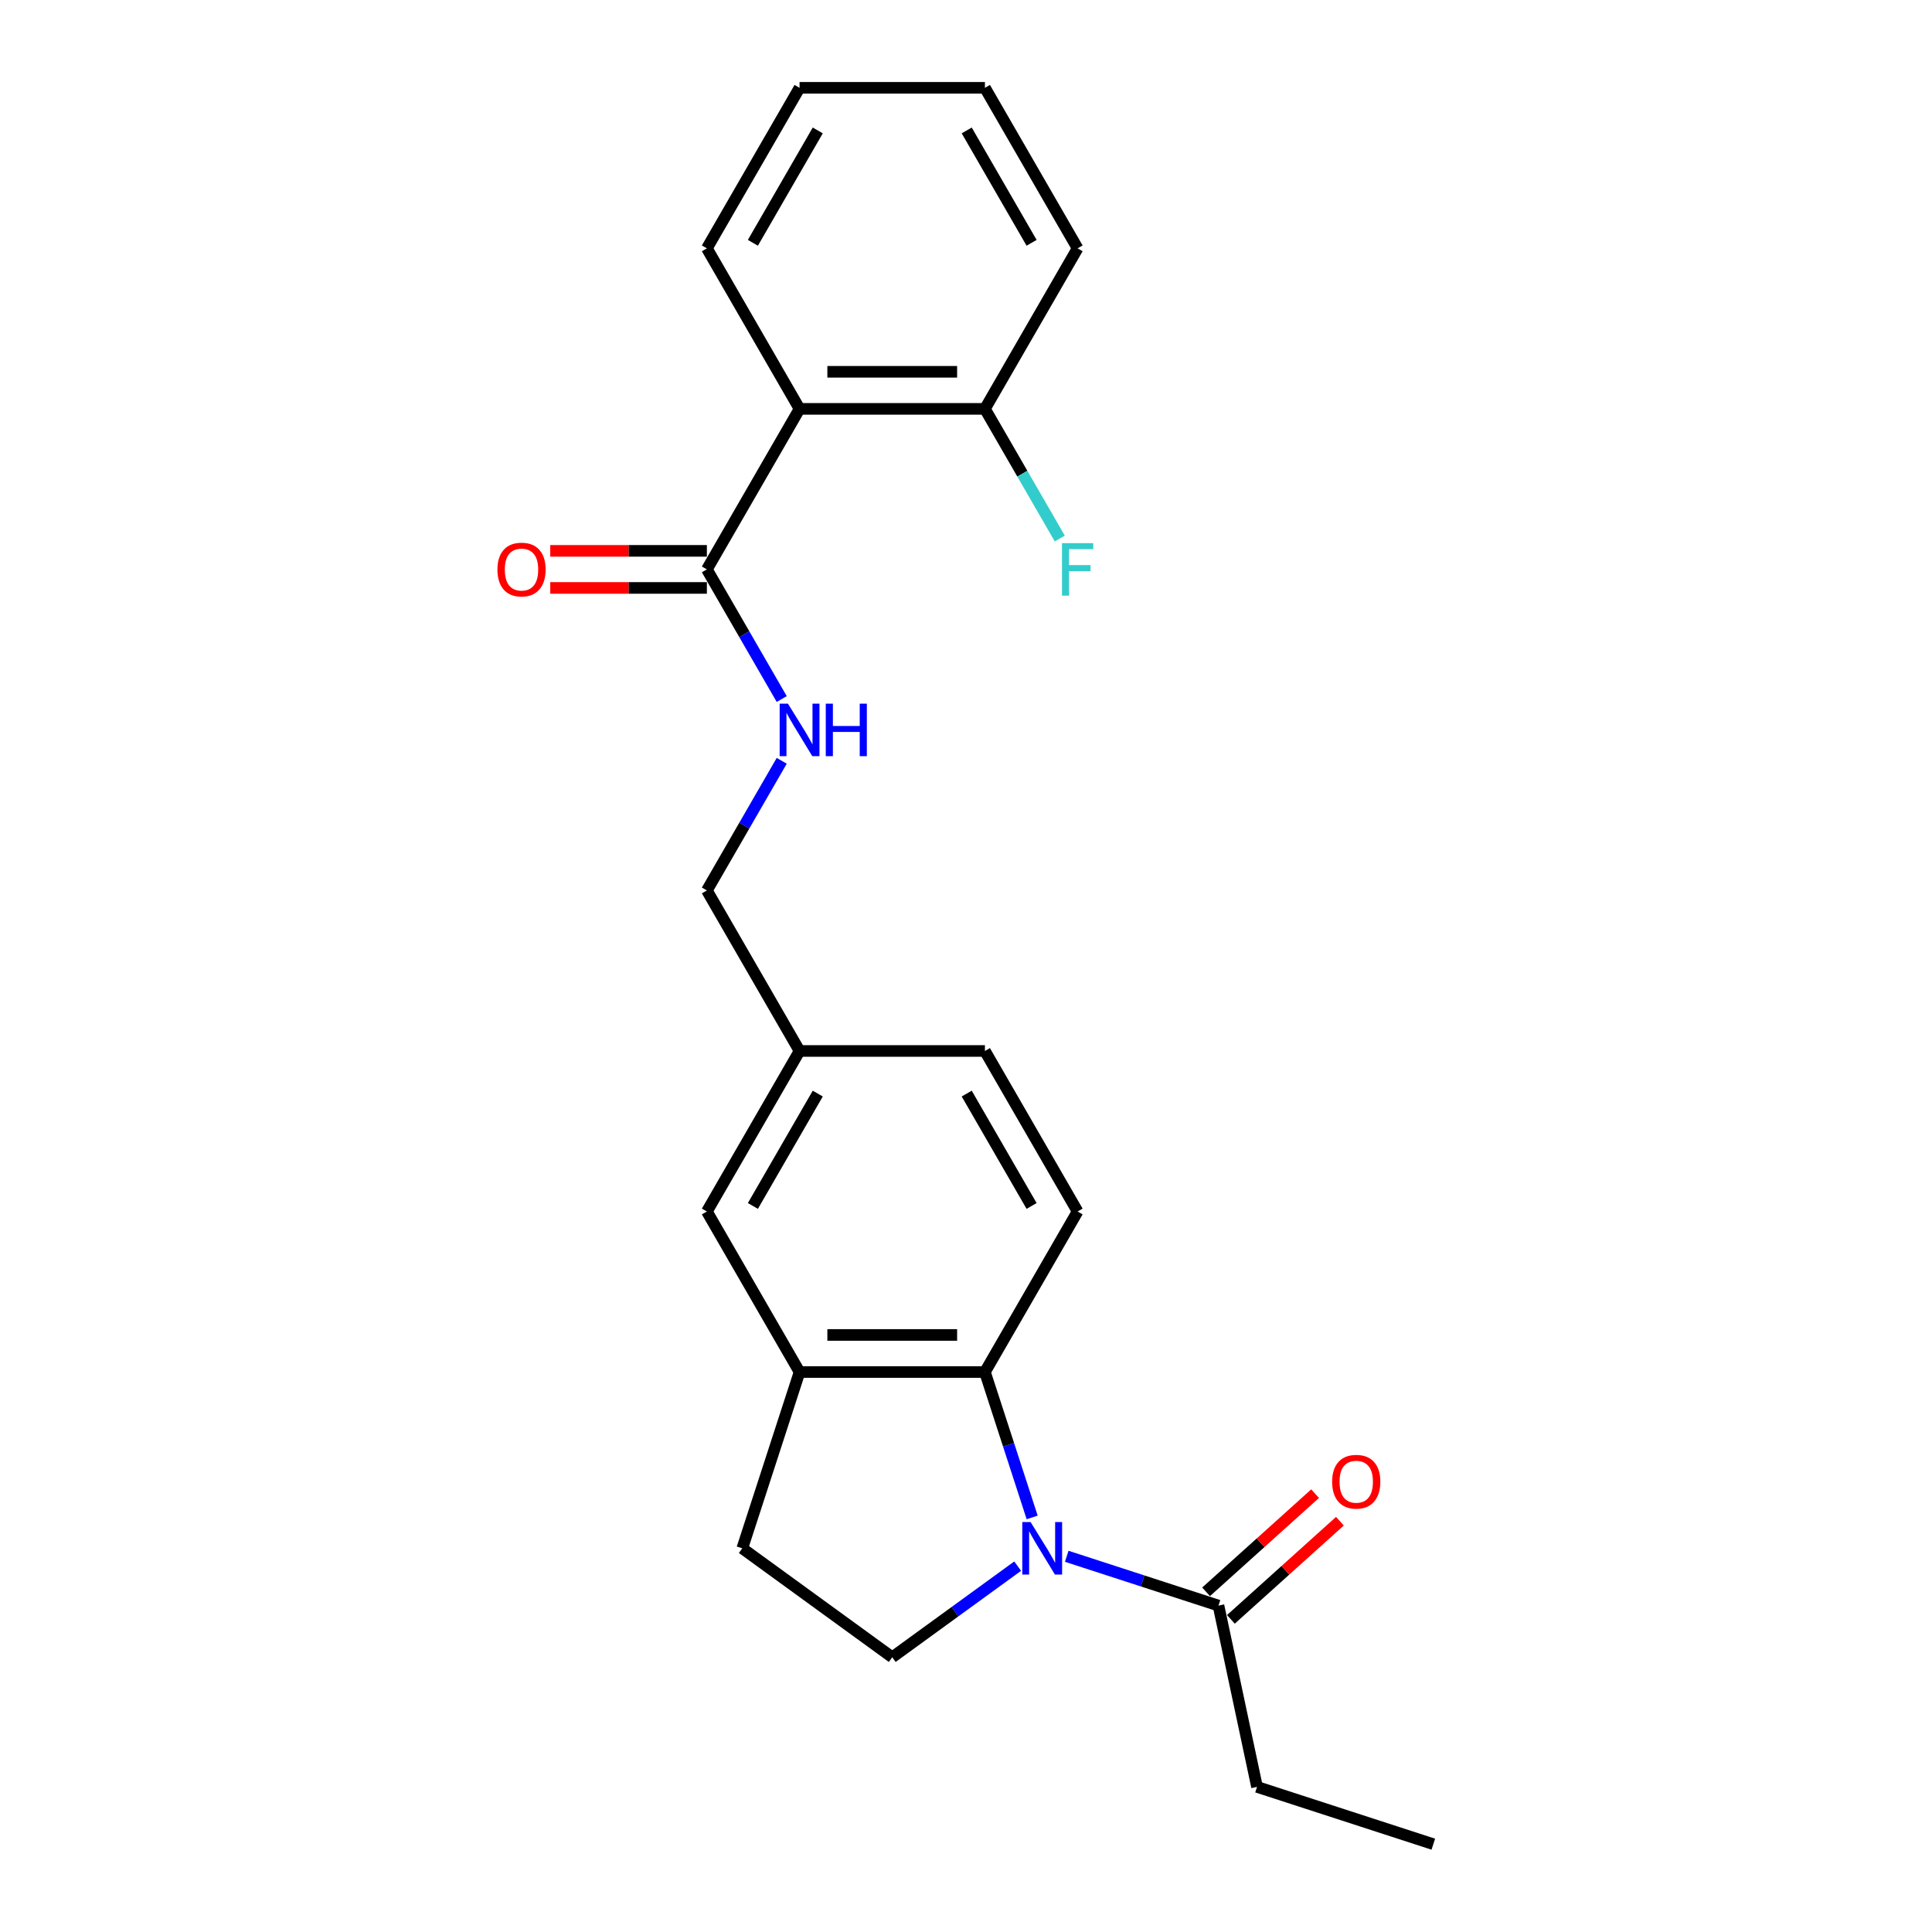 <?xml version='1.0' encoding='iso-8859-1'?>
<svg version='1.1' baseProfile='full'
              xmlns='http://www.w3.org/2000/svg'
                      xmlns:rdkit='http://www.rdkit.org/xml'
                      xmlns:xlink='http://www.w3.org/1999/xlink'
                  xml:space='preserve'
width='1000px' height='1000px' viewBox='0 0 1000 1000'>
<!-- END OF HEADER -->
<rect style='opacity:1.0;fill:#FFFFFF;stroke:none' width='1000' height='1000' x='0' y='0'> </rect>
<path class='bond-0' d='M 534.247,785.421 L 522.02,747.79' style='fill:none;fill-rule:evenodd;stroke:#0000FF;stroke-width:6px;stroke-linecap:butt;stroke-linejoin:miter;stroke-opacity:1' />
<path class='bond-0' d='M 522.02,747.79 L 509.793,710.159' style='fill:none;fill-rule:evenodd;stroke:#000000;stroke-width:6px;stroke-linecap:butt;stroke-linejoin:miter;stroke-opacity:1' />
<path class='bond-3' d='M 552.143,805.532 L 591.415,818.292' style='fill:none;fill-rule:evenodd;stroke:#0000FF;stroke-width:6px;stroke-linecap:butt;stroke-linejoin:miter;stroke-opacity:1' />
<path class='bond-3' d='M 591.415,818.292 L 630.686,831.053' style='fill:none;fill-rule:evenodd;stroke:#000000;stroke-width:6px;stroke-linecap:butt;stroke-linejoin:miter;stroke-opacity:1' />
<path class='bond-5' d='M 526.738,810.634 L 494.28,834.216' style='fill:none;fill-rule:evenodd;stroke:#0000FF;stroke-width:6px;stroke-linecap:butt;stroke-linejoin:miter;stroke-opacity:1' />
<path class='bond-5' d='M 494.28,834.216 L 461.822,857.798' style='fill:none;fill-rule:evenodd;stroke:#000000;stroke-width:6px;stroke-linecap:butt;stroke-linejoin:miter;stroke-opacity:1' />
<path class='bond-4' d='M 509.793,710.159 L 413.851,710.159' style='fill:none;fill-rule:evenodd;stroke:#000000;stroke-width:6px;stroke-linecap:butt;stroke-linejoin:miter;stroke-opacity:1' />
<path class='bond-4' d='M 495.401,690.97 L 428.242,690.97' style='fill:none;fill-rule:evenodd;stroke:#000000;stroke-width:6px;stroke-linecap:butt;stroke-linejoin:miter;stroke-opacity:1' />
<path class='bond-7' d='M 509.793,710.159 L 557.764,627.071' style='fill:none;fill-rule:evenodd;stroke:#000000;stroke-width:6px;stroke-linecap:butt;stroke-linejoin:miter;stroke-opacity:1' />
<path class='bond-1' d='M 413.851,211.631 L 365.88,294.719' style='fill:none;fill-rule:evenodd;stroke:#000000;stroke-width:6px;stroke-linecap:butt;stroke-linejoin:miter;stroke-opacity:1' />
<path class='bond-8' d='M 413.851,211.631 L 509.793,211.631' style='fill:none;fill-rule:evenodd;stroke:#000000;stroke-width:6px;stroke-linecap:butt;stroke-linejoin:miter;stroke-opacity:1' />
<path class='bond-8' d='M 428.242,192.442 L 495.401,192.442' style='fill:none;fill-rule:evenodd;stroke:#000000;stroke-width:6px;stroke-linecap:butt;stroke-linejoin:miter;stroke-opacity:1' />
<path class='bond-17' d='M 413.851,211.631 L 365.88,128.543' style='fill:none;fill-rule:evenodd;stroke:#000000;stroke-width:6px;stroke-linecap:butt;stroke-linejoin:miter;stroke-opacity:1' />
<path class='bond-2' d='M 365.88,294.719 L 385.251,328.271' style='fill:none;fill-rule:evenodd;stroke:#000000;stroke-width:6px;stroke-linecap:butt;stroke-linejoin:miter;stroke-opacity:1' />
<path class='bond-2' d='M 385.251,328.271 L 404.623,361.823' style='fill:none;fill-rule:evenodd;stroke:#0000FF;stroke-width:6px;stroke-linecap:butt;stroke-linejoin:miter;stroke-opacity:1' />
<path class='bond-11' d='M 365.88,285.124 L 325.345,285.124' style='fill:none;fill-rule:evenodd;stroke:#000000;stroke-width:6px;stroke-linecap:butt;stroke-linejoin:miter;stroke-opacity:1' />
<path class='bond-11' d='M 325.345,285.124 L 284.809,285.124' style='fill:none;fill-rule:evenodd;stroke:#FF0000;stroke-width:6px;stroke-linecap:butt;stroke-linejoin:miter;stroke-opacity:1' />
<path class='bond-11' d='M 365.88,304.313 L 325.345,304.313' style='fill:none;fill-rule:evenodd;stroke:#000000;stroke-width:6px;stroke-linecap:butt;stroke-linejoin:miter;stroke-opacity:1' />
<path class='bond-11' d='M 325.345,304.313 L 284.809,304.313' style='fill:none;fill-rule:evenodd;stroke:#FF0000;stroke-width:6px;stroke-linecap:butt;stroke-linejoin:miter;stroke-opacity:1' />
<path class='bond-12' d='M 637.106,838.182 L 665.32,812.779' style='fill:none;fill-rule:evenodd;stroke:#000000;stroke-width:6px;stroke-linecap:butt;stroke-linejoin:miter;stroke-opacity:1' />
<path class='bond-12' d='M 665.32,812.779 L 693.534,787.375' style='fill:none;fill-rule:evenodd;stroke:#FF0000;stroke-width:6px;stroke-linecap:butt;stroke-linejoin:miter;stroke-opacity:1' />
<path class='bond-12' d='M 624.267,823.923 L 652.481,798.519' style='fill:none;fill-rule:evenodd;stroke:#000000;stroke-width:6px;stroke-linecap:butt;stroke-linejoin:miter;stroke-opacity:1' />
<path class='bond-12' d='M 652.481,798.519 L 680.694,773.115' style='fill:none;fill-rule:evenodd;stroke:#FF0000;stroke-width:6px;stroke-linecap:butt;stroke-linejoin:miter;stroke-opacity:1' />
<path class='bond-18' d='M 630.686,831.053 L 650.634,924.898' style='fill:none;fill-rule:evenodd;stroke:#000000;stroke-width:6px;stroke-linecap:butt;stroke-linejoin:miter;stroke-opacity:1' />
<path class='bond-10' d='M 413.851,710.159 L 365.88,627.071' style='fill:none;fill-rule:evenodd;stroke:#000000;stroke-width:6px;stroke-linecap:butt;stroke-linejoin:miter;stroke-opacity:1' />
<path class='bond-23' d='M 413.851,710.159 L 384.203,801.405' style='fill:none;fill-rule:evenodd;stroke:#000000;stroke-width:6px;stroke-linecap:butt;stroke-linejoin:miter;stroke-opacity:1' />
<path class='bond-9' d='M 461.822,857.798 L 384.203,801.405' style='fill:none;fill-rule:evenodd;stroke:#000000;stroke-width:6px;stroke-linecap:butt;stroke-linejoin:miter;stroke-opacity:1' />
<path class='bond-6' d='M 404.623,393.791 L 385.251,427.343' style='fill:none;fill-rule:evenodd;stroke:#0000FF;stroke-width:6px;stroke-linecap:butt;stroke-linejoin:miter;stroke-opacity:1' />
<path class='bond-6' d='M 385.251,427.343 L 365.88,460.895' style='fill:none;fill-rule:evenodd;stroke:#000000;stroke-width:6px;stroke-linecap:butt;stroke-linejoin:miter;stroke-opacity:1' />
<path class='bond-15' d='M 557.764,627.071 L 509.793,543.983' style='fill:none;fill-rule:evenodd;stroke:#000000;stroke-width:6px;stroke-linecap:butt;stroke-linejoin:miter;stroke-opacity:1' />
<path class='bond-15' d='M 533.95,624.202 L 500.371,566.04' style='fill:none;fill-rule:evenodd;stroke:#000000;stroke-width:6px;stroke-linecap:butt;stroke-linejoin:miter;stroke-opacity:1' />
<path class='bond-16' d='M 509.793,211.631 L 529.164,245.183' style='fill:none;fill-rule:evenodd;stroke:#000000;stroke-width:6px;stroke-linecap:butt;stroke-linejoin:miter;stroke-opacity:1' />
<path class='bond-16' d='M 529.164,245.183 L 548.535,278.735' style='fill:none;fill-rule:evenodd;stroke:#33CCCC;stroke-width:6px;stroke-linecap:butt;stroke-linejoin:miter;stroke-opacity:1' />
<path class='bond-19' d='M 509.793,211.631 L 557.764,128.543' style='fill:none;fill-rule:evenodd;stroke:#000000;stroke-width:6px;stroke-linecap:butt;stroke-linejoin:miter;stroke-opacity:1' />
<path class='bond-24' d='M 365.88,627.071 L 413.851,543.983' style='fill:none;fill-rule:evenodd;stroke:#000000;stroke-width:6px;stroke-linecap:butt;stroke-linejoin:miter;stroke-opacity:1' />
<path class='bond-24' d='M 389.693,624.202 L 423.273,566.04' style='fill:none;fill-rule:evenodd;stroke:#000000;stroke-width:6px;stroke-linecap:butt;stroke-linejoin:miter;stroke-opacity:1' />
<path class='bond-13' d='M 413.851,543.983 L 509.793,543.983' style='fill:none;fill-rule:evenodd;stroke:#000000;stroke-width:6px;stroke-linecap:butt;stroke-linejoin:miter;stroke-opacity:1' />
<path class='bond-14' d='M 413.851,543.983 L 365.88,460.895' style='fill:none;fill-rule:evenodd;stroke:#000000;stroke-width:6px;stroke-linecap:butt;stroke-linejoin:miter;stroke-opacity:1' />
<path class='bond-21' d='M 365.88,128.543 L 413.851,45.455' style='fill:none;fill-rule:evenodd;stroke:#000000;stroke-width:6px;stroke-linecap:butt;stroke-linejoin:miter;stroke-opacity:1' />
<path class='bond-21' d='M 389.693,125.674 L 423.273,67.512' style='fill:none;fill-rule:evenodd;stroke:#000000;stroke-width:6px;stroke-linecap:butt;stroke-linejoin:miter;stroke-opacity:1' />
<path class='bond-20' d='M 650.634,924.898 L 741.88,954.545' style='fill:none;fill-rule:evenodd;stroke:#000000;stroke-width:6px;stroke-linecap:butt;stroke-linejoin:miter;stroke-opacity:1' />
<path class='bond-25' d='M 557.764,128.543 L 509.793,45.455' style='fill:none;fill-rule:evenodd;stroke:#000000;stroke-width:6px;stroke-linecap:butt;stroke-linejoin:miter;stroke-opacity:1' />
<path class='bond-25' d='M 533.95,125.674 L 500.371,67.512' style='fill:none;fill-rule:evenodd;stroke:#000000;stroke-width:6px;stroke-linecap:butt;stroke-linejoin:miter;stroke-opacity:1' />
<path class='bond-22' d='M 413.851,45.455 L 509.793,45.455' style='fill:none;fill-rule:evenodd;stroke:#000000;stroke-width:6px;stroke-linecap:butt;stroke-linejoin:miter;stroke-opacity:1' />
<path  class='atom-0' d='M 533.434 787.82
L 542.338 802.211
Q 543.22 803.631, 544.64 806.202
Q 546.06 808.773, 546.137 808.927
L 546.137 787.82
L 549.745 787.82
L 549.745 814.99
L 546.022 814.99
L 536.466 799.256
Q 535.353 797.414, 534.164 795.303
Q 533.012 793.192, 532.667 792.54
L 532.667 814.99
L 529.136 814.99
L 529.136 787.82
L 533.434 787.82
' fill='#0000FF'/>
<path  class='atom-7' d='M 407.845 364.221
L 416.748 378.613
Q 417.631 380.033, 419.051 382.604
Q 420.471 385.175, 420.548 385.329
L 420.548 364.221
L 424.155 364.221
L 424.155 391.392
L 420.433 391.392
L 410.877 375.658
Q 409.764 373.816, 408.574 371.705
Q 407.423 369.594, 407.077 368.942
L 407.077 391.392
L 403.547 391.392
L 403.547 364.221
L 407.845 364.221
' fill='#0000FF'/>
<path  class='atom-7' d='M 427.417 364.221
L 431.101 364.221
L 431.101 375.773
L 444.994 375.773
L 444.994 364.221
L 448.678 364.221
L 448.678 391.392
L 444.994 391.392
L 444.994 378.843
L 431.101 378.843
L 431.101 391.392
L 427.417 391.392
L 427.417 364.221
' fill='#0000FF'/>
<path  class='atom-12' d='M 257.466 294.795
Q 257.466 288.271, 260.689 284.626
Q 263.913 280.98, 269.938 280.98
Q 275.963 280.98, 279.187 284.626
Q 282.411 288.271, 282.411 294.795
Q 282.411 301.396, 279.149 305.157
Q 275.887 308.88, 269.938 308.88
Q 263.951 308.88, 260.689 305.157
Q 257.466 301.435, 257.466 294.795
M 269.938 305.81
Q 274.083 305.81, 276.309 303.046
Q 278.573 300.245, 278.573 294.795
Q 278.573 289.461, 276.309 286.775
Q 274.083 284.05, 269.938 284.05
Q 265.794 284.05, 263.529 286.736
Q 261.303 289.423, 261.303 294.795
Q 261.303 300.283, 263.529 303.046
Q 265.794 305.81, 269.938 305.81
' fill='#FF0000'/>
<path  class='atom-13' d='M 689.513 766.932
Q 689.513 760.408, 692.736 756.762
Q 695.96 753.116, 701.985 753.116
Q 708.01 753.116, 711.234 756.762
Q 714.458 760.408, 714.458 766.932
Q 714.458 773.533, 711.196 777.293
Q 707.933 781.016, 701.985 781.016
Q 695.998 781.016, 692.736 777.293
Q 689.513 773.571, 689.513 766.932
M 701.985 777.946
Q 706.13 777.946, 708.356 775.183
Q 710.62 772.381, 710.62 766.932
Q 710.62 761.597, 708.356 758.911
Q 706.13 756.186, 701.985 756.186
Q 697.84 756.186, 695.576 758.873
Q 693.35 761.559, 693.35 766.932
Q 693.35 772.42, 695.576 775.183
Q 697.84 777.946, 701.985 777.946
' fill='#FF0000'/>
<path  class='atom-17' d='M 549.685 281.133
L 565.842 281.133
L 565.842 284.242
L 553.331 284.242
L 553.331 292.493
L 564.46 292.493
L 564.46 295.64
L 553.331 295.64
L 553.331 308.304
L 549.685 308.304
L 549.685 281.133
' fill='#33CCCC'/>
</svg>
